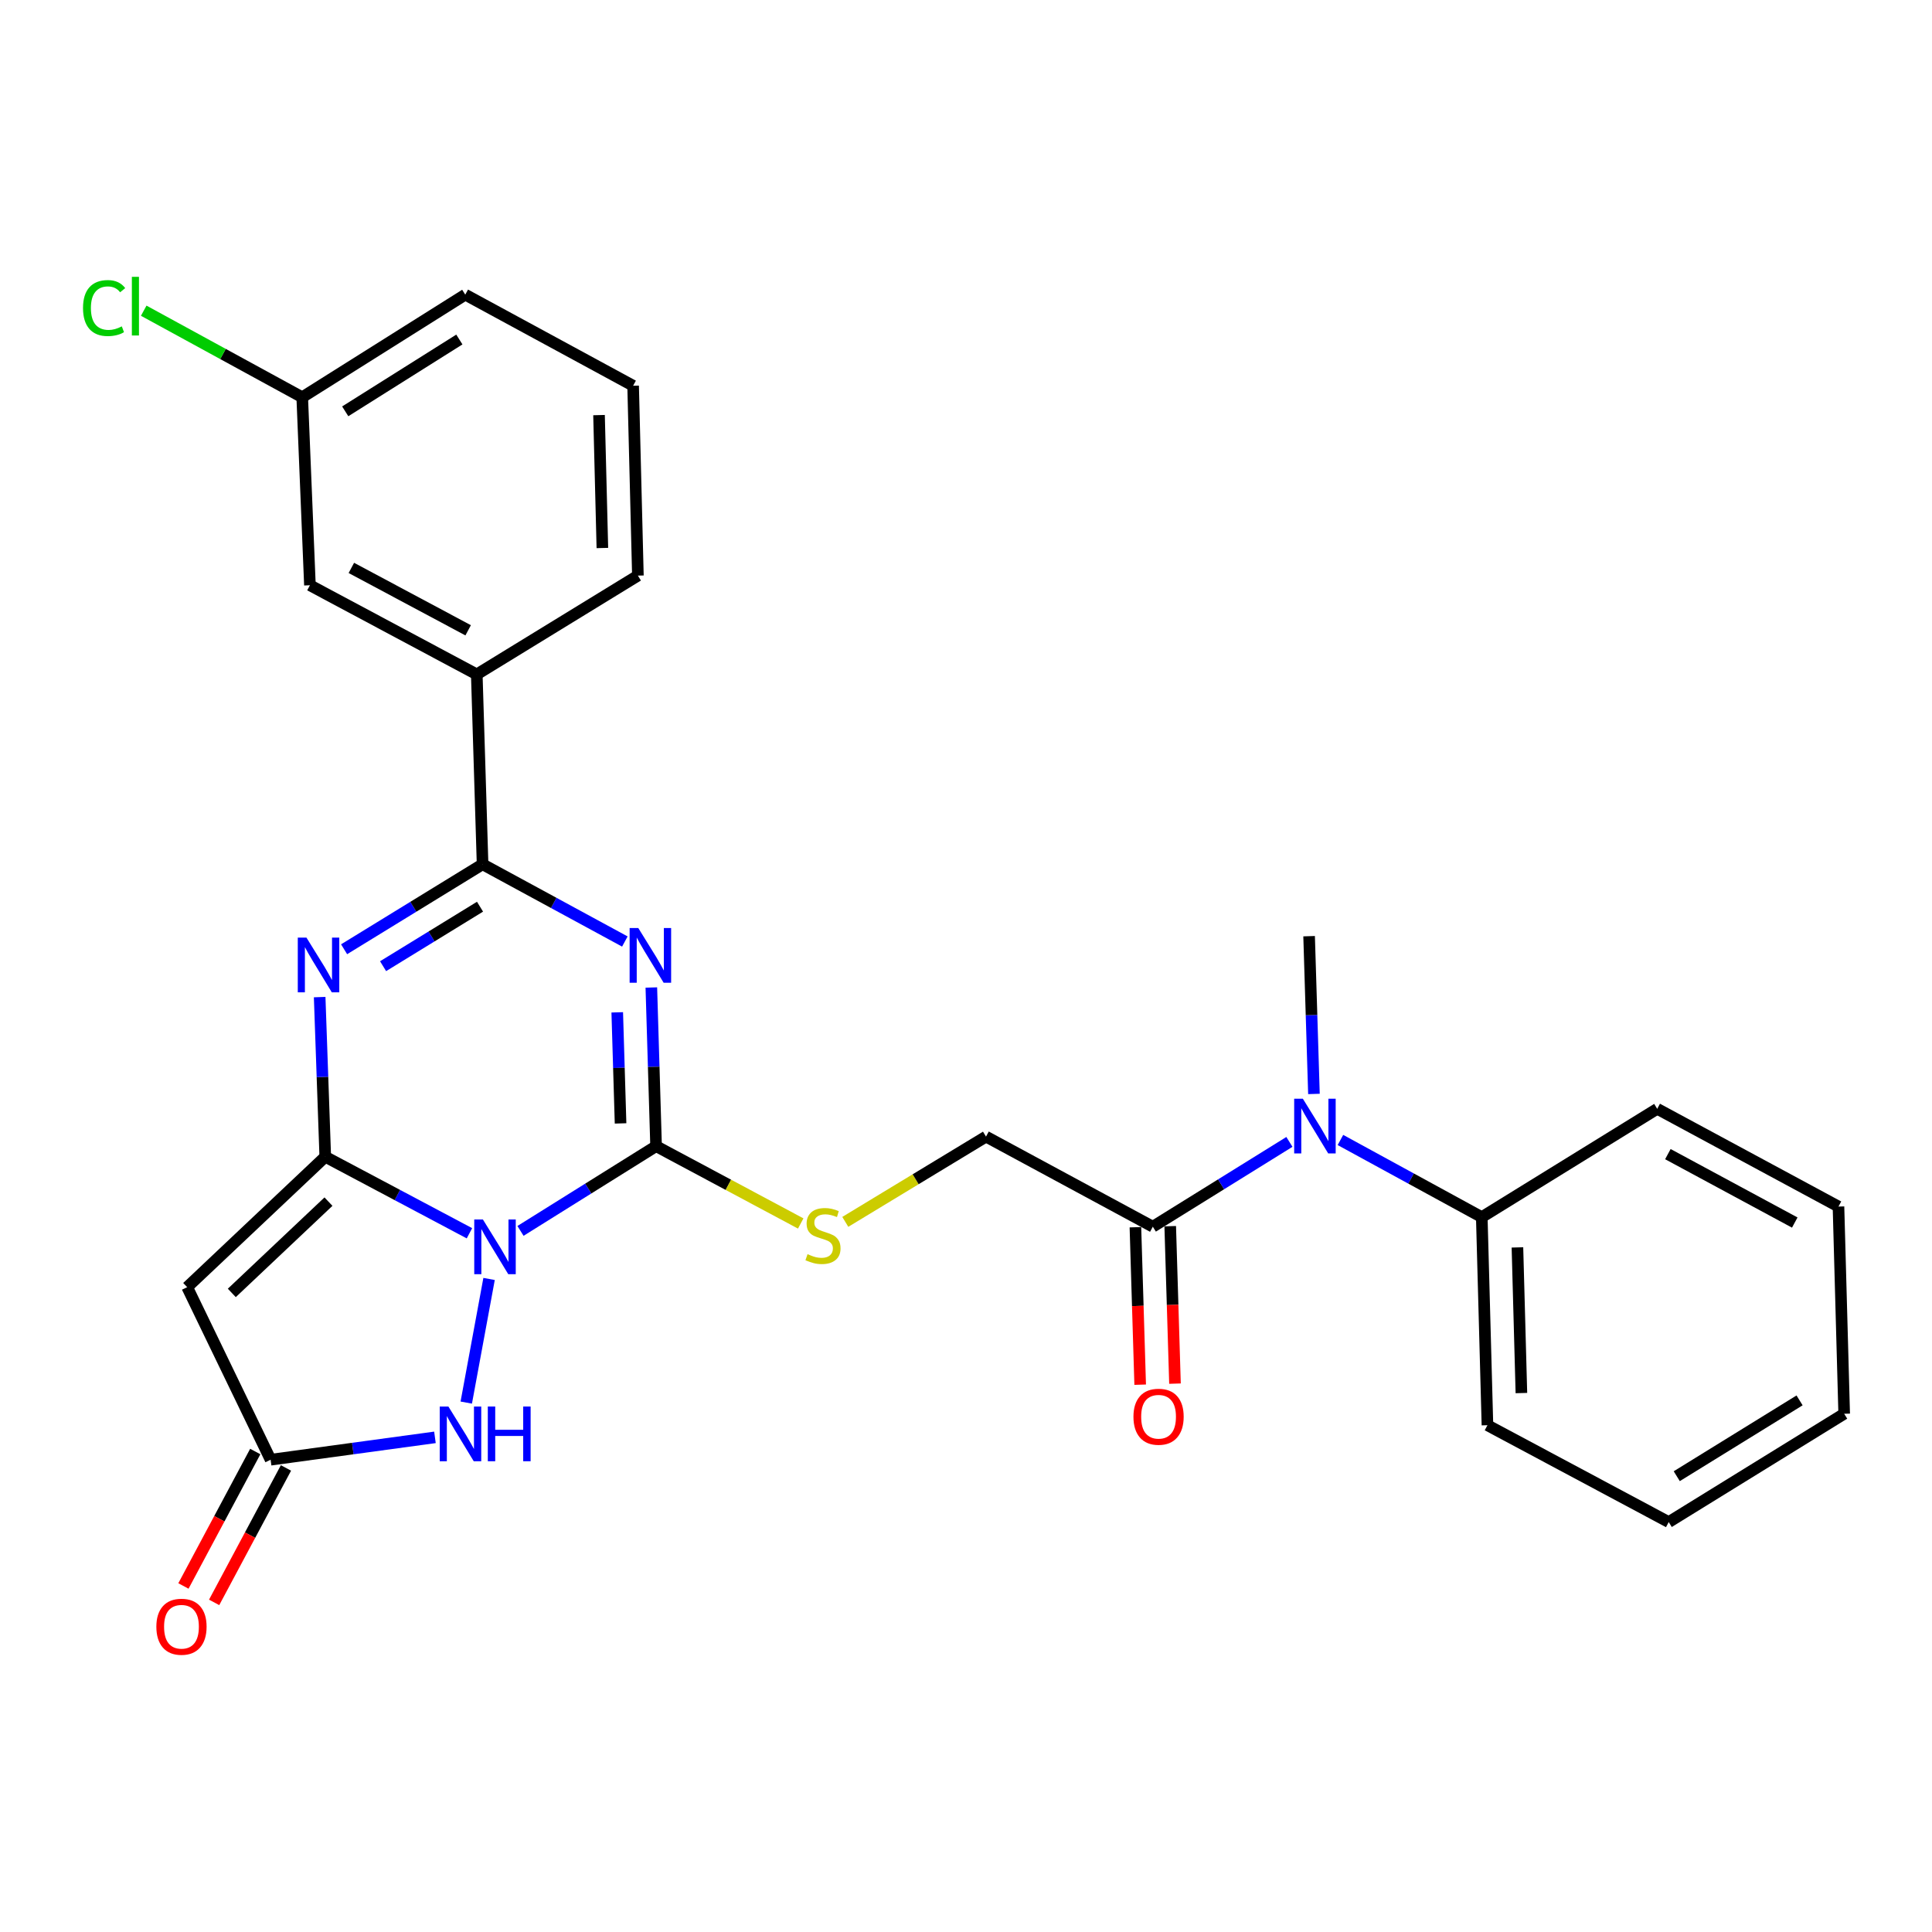 <?xml version='1.0' encoding='iso-8859-1'?>
<svg version='1.1' baseProfile='full'
              xmlns='http://www.w3.org/2000/svg'
                      xmlns:rdkit='http://www.rdkit.org/xml'
                      xmlns:xlink='http://www.w3.org/1999/xlink'
                  xml:space='preserve'
width='1000px' height='1000px' viewBox='0 0 1000 1000'>
<!-- END OF HEADER -->
<rect style='opacity:1.0;fill:#FFFFFF;stroke:none' width='1000' height='1000' x='0' y='0'> </rect>
<path class='bond-0' d='M 242.984,638.342 L 205.671,618.537' style='fill:none;fill-rule:evenodd;stroke:#0000FF;stroke-width:6px;stroke-linecap:butt;stroke-linejoin:miter;stroke-opacity:1' />
<path class='bond-0' d='M 205.671,618.537 L 168.357,598.732' style='fill:none;fill-rule:evenodd;stroke:#000000;stroke-width:6px;stroke-linecap:butt;stroke-linejoin:miter;stroke-opacity:1' />
<path class='bond-2' d='M 269.408,637.114 L 304.498,615.184' style='fill:none;fill-rule:evenodd;stroke:#0000FF;stroke-width:6px;stroke-linecap:butt;stroke-linejoin:miter;stroke-opacity:1' />
<path class='bond-2' d='M 304.498,615.184 L 339.587,593.255' style='fill:none;fill-rule:evenodd;stroke:#000000;stroke-width:6px;stroke-linecap:butt;stroke-linejoin:miter;stroke-opacity:1' />
<path class='bond-6' d='M 253.143,661.983 L 241.336,725.977' style='fill:none;fill-rule:evenodd;stroke:#0000FF;stroke-width:6px;stroke-linecap:butt;stroke-linejoin:miter;stroke-opacity:1' />
<path class='bond-3' d='M 168.357,598.732 L 166.907,557.415' style='fill:none;fill-rule:evenodd;stroke:#000000;stroke-width:6px;stroke-linecap:butt;stroke-linejoin:miter;stroke-opacity:1' />
<path class='bond-3' d='M 166.907,557.415 L 165.457,516.098' style='fill:none;fill-rule:evenodd;stroke:#0000FF;stroke-width:6px;stroke-linecap:butt;stroke-linejoin:miter;stroke-opacity:1' />
<path class='bond-5' d='M 168.357,598.732 L 96.886,666.239' style='fill:none;fill-rule:evenodd;stroke:#000000;stroke-width:6px;stroke-linecap:butt;stroke-linejoin:miter;stroke-opacity:1' />
<path class='bond-5' d='M 170.012,621.961 L 119.982,669.215' style='fill:none;fill-rule:evenodd;stroke:#000000;stroke-width:6px;stroke-linecap:butt;stroke-linejoin:miter;stroke-opacity:1' />
<path class='bond-1' d='M 337.131,511.128 L 338.359,552.192' style='fill:none;fill-rule:evenodd;stroke:#0000FF;stroke-width:6px;stroke-linecap:butt;stroke-linejoin:miter;stroke-opacity:1' />
<path class='bond-1' d='M 338.359,552.192 L 339.587,593.255' style='fill:none;fill-rule:evenodd;stroke:#000000;stroke-width:6px;stroke-linecap:butt;stroke-linejoin:miter;stroke-opacity:1' />
<path class='bond-1' d='M 319.484,523.986 L 320.344,552.731' style='fill:none;fill-rule:evenodd;stroke:#0000FF;stroke-width:6px;stroke-linecap:butt;stroke-linejoin:miter;stroke-opacity:1' />
<path class='bond-1' d='M 320.344,552.731 L 321.203,581.475' style='fill:none;fill-rule:evenodd;stroke:#000000;stroke-width:6px;stroke-linecap:butt;stroke-linejoin:miter;stroke-opacity:1' />
<path class='bond-4' d='M 323.423,487.327 L 286.602,467.337' style='fill:none;fill-rule:evenodd;stroke:#0000FF;stroke-width:6px;stroke-linecap:butt;stroke-linejoin:miter;stroke-opacity:1' />
<path class='bond-4' d='M 286.602,467.337 L 249.782,447.348' style='fill:none;fill-rule:evenodd;stroke:#000000;stroke-width:6px;stroke-linecap:butt;stroke-linejoin:miter;stroke-opacity:1' />
<path class='bond-8' d='M 339.587,593.255 L 377.018,613.263' style='fill:none;fill-rule:evenodd;stroke:#000000;stroke-width:6px;stroke-linecap:butt;stroke-linejoin:miter;stroke-opacity:1' />
<path class='bond-8' d='M 377.018,613.263 L 414.449,633.272' style='fill:none;fill-rule:evenodd;stroke:#CCCC00;stroke-width:6px;stroke-linecap:butt;stroke-linejoin:miter;stroke-opacity:1' />
<path class='bond-29' d='M 178.104,491.336 L 213.943,469.342' style='fill:none;fill-rule:evenodd;stroke:#0000FF;stroke-width:6px;stroke-linecap:butt;stroke-linejoin:miter;stroke-opacity:1' />
<path class='bond-29' d='M 213.943,469.342 L 249.782,447.348' style='fill:none;fill-rule:evenodd;stroke:#000000;stroke-width:6px;stroke-linecap:butt;stroke-linejoin:miter;stroke-opacity:1' />
<path class='bond-29' d='M 198.282,500.099 L 223.37,484.703' style='fill:none;fill-rule:evenodd;stroke:#0000FF;stroke-width:6px;stroke-linecap:butt;stroke-linejoin:miter;stroke-opacity:1' />
<path class='bond-29' d='M 223.37,484.703 L 248.457,469.307' style='fill:none;fill-rule:evenodd;stroke:#000000;stroke-width:6px;stroke-linecap:butt;stroke-linejoin:miter;stroke-opacity:1' />
<path class='bond-11' d='M 249.782,447.348 L 246.778,349.062' style='fill:none;fill-rule:evenodd;stroke:#000000;stroke-width:6px;stroke-linecap:butt;stroke-linejoin:miter;stroke-opacity:1' />
<path class='bond-28' d='M 96.886,666.239 L 140.071,755.553' style='fill:none;fill-rule:evenodd;stroke:#000000;stroke-width:6px;stroke-linecap:butt;stroke-linejoin:miter;stroke-opacity:1' />
<path class='bond-7' d='M 225.128,743.975 L 182.599,749.764' style='fill:none;fill-rule:evenodd;stroke:#0000FF;stroke-width:6px;stroke-linecap:butt;stroke-linejoin:miter;stroke-opacity:1' />
<path class='bond-7' d='M 182.599,749.764 L 140.071,755.553' style='fill:none;fill-rule:evenodd;stroke:#000000;stroke-width:6px;stroke-linecap:butt;stroke-linejoin:miter;stroke-opacity:1' />
<path class='bond-13' d='M 132.123,751.307 L 113.532,786.103' style='fill:none;fill-rule:evenodd;stroke:#000000;stroke-width:6px;stroke-linecap:butt;stroke-linejoin:miter;stroke-opacity:1' />
<path class='bond-13' d='M 113.532,786.103 L 94.942,820.9' style='fill:none;fill-rule:evenodd;stroke:#FF0000;stroke-width:6px;stroke-linecap:butt;stroke-linejoin:miter;stroke-opacity:1' />
<path class='bond-13' d='M 148.019,759.8 L 129.429,794.596' style='fill:none;fill-rule:evenodd;stroke:#000000;stroke-width:6px;stroke-linecap:butt;stroke-linejoin:miter;stroke-opacity:1' />
<path class='bond-13' d='M 129.429,794.596 L 110.839,829.393' style='fill:none;fill-rule:evenodd;stroke:#FF0000;stroke-width:6px;stroke-linecap:butt;stroke-linejoin:miter;stroke-opacity:1' />
<path class='bond-12' d='M 437.524,632.438 L 473.94,610.373' style='fill:none;fill-rule:evenodd;stroke:#CCCC00;stroke-width:6px;stroke-linecap:butt;stroke-linejoin:miter;stroke-opacity:1' />
<path class='bond-12' d='M 473.94,610.373 L 510.356,588.309' style='fill:none;fill-rule:evenodd;stroke:#000000;stroke-width:6px;stroke-linecap:butt;stroke-linejoin:miter;stroke-opacity:1' />
<path class='bond-9' d='M 596.697,634.939 L 510.356,588.309' style='fill:none;fill-rule:evenodd;stroke:#000000;stroke-width:6px;stroke-linecap:butt;stroke-linejoin:miter;stroke-opacity:1' />
<path class='bond-10' d='M 596.697,634.939 L 632.046,612.991' style='fill:none;fill-rule:evenodd;stroke:#000000;stroke-width:6px;stroke-linecap:butt;stroke-linejoin:miter;stroke-opacity:1' />
<path class='bond-10' d='M 632.046,612.991 L 667.395,591.043' style='fill:none;fill-rule:evenodd;stroke:#0000FF;stroke-width:6px;stroke-linecap:butt;stroke-linejoin:miter;stroke-opacity:1' />
<path class='bond-15' d='M 587.689,635.211 L 588.922,675.96' style='fill:none;fill-rule:evenodd;stroke:#000000;stroke-width:6px;stroke-linecap:butt;stroke-linejoin:miter;stroke-opacity:1' />
<path class='bond-15' d='M 588.922,675.96 L 590.155,716.709' style='fill:none;fill-rule:evenodd;stroke:#FF0000;stroke-width:6px;stroke-linecap:butt;stroke-linejoin:miter;stroke-opacity:1' />
<path class='bond-15' d='M 605.704,634.666 L 606.937,675.415' style='fill:none;fill-rule:evenodd;stroke:#000000;stroke-width:6px;stroke-linecap:butt;stroke-linejoin:miter;stroke-opacity:1' />
<path class='bond-15' d='M 606.937,675.415 L 608.17,716.164' style='fill:none;fill-rule:evenodd;stroke:#FF0000;stroke-width:6px;stroke-linecap:butt;stroke-linejoin:miter;stroke-opacity:1' />
<path class='bond-16' d='M 693.804,590.048 L 730.385,610.02' style='fill:none;fill-rule:evenodd;stroke:#0000FF;stroke-width:6px;stroke-linecap:butt;stroke-linejoin:miter;stroke-opacity:1' />
<path class='bond-16' d='M 730.385,610.02 L 766.965,629.992' style='fill:none;fill-rule:evenodd;stroke:#000000;stroke-width:6px;stroke-linecap:butt;stroke-linejoin:miter;stroke-opacity:1' />
<path class='bond-19' d='M 680.095,566.224 L 678.842,525.395' style='fill:none;fill-rule:evenodd;stroke:#0000FF;stroke-width:6px;stroke-linecap:butt;stroke-linejoin:miter;stroke-opacity:1' />
<path class='bond-19' d='M 678.842,525.395 L 677.59,484.566' style='fill:none;fill-rule:evenodd;stroke:#000000;stroke-width:6px;stroke-linecap:butt;stroke-linejoin:miter;stroke-opacity:1' />
<path class='bond-14' d='M 246.778,349.062 L 160.417,302.923' style='fill:none;fill-rule:evenodd;stroke:#000000;stroke-width:6px;stroke-linecap:butt;stroke-linejoin:miter;stroke-opacity:1' />
<path class='bond-14' d='M 242.317,326.245 L 181.864,293.947' style='fill:none;fill-rule:evenodd;stroke:#000000;stroke-width:6px;stroke-linecap:butt;stroke-linejoin:miter;stroke-opacity:1' />
<path class='bond-20' d='M 246.778,349.062 L 330.175,297.936' style='fill:none;fill-rule:evenodd;stroke:#000000;stroke-width:6px;stroke-linecap:butt;stroke-linejoin:miter;stroke-opacity:1' />
<path class='bond-17' d='M 160.417,302.923 L 156.432,205.618' style='fill:none;fill-rule:evenodd;stroke:#000000;stroke-width:6px;stroke-linecap:butt;stroke-linejoin:miter;stroke-opacity:1' />
<path class='bond-22' d='M 766.965,629.992 L 769.899,737.69' style='fill:none;fill-rule:evenodd;stroke:#000000;stroke-width:6px;stroke-linecap:butt;stroke-linejoin:miter;stroke-opacity:1' />
<path class='bond-22' d='M 785.421,645.656 L 787.475,721.045' style='fill:none;fill-rule:evenodd;stroke:#000000;stroke-width:6px;stroke-linecap:butt;stroke-linejoin:miter;stroke-opacity:1' />
<path class='bond-23' d='M 766.965,629.992 L 857.771,573.92' style='fill:none;fill-rule:evenodd;stroke:#000000;stroke-width:6px;stroke-linecap:butt;stroke-linejoin:miter;stroke-opacity:1' />
<path class='bond-18' d='M 156.432,205.618 L 115.412,183.217' style='fill:none;fill-rule:evenodd;stroke:#000000;stroke-width:6px;stroke-linecap:butt;stroke-linejoin:miter;stroke-opacity:1' />
<path class='bond-18' d='M 115.412,183.217 L 74.391,160.816' style='fill:none;fill-rule:evenodd;stroke:#00CC00;stroke-width:6px;stroke-linecap:butt;stroke-linejoin:miter;stroke-opacity:1' />
<path class='bond-30' d='M 156.432,205.618 L 240.82,152.51' style='fill:none;fill-rule:evenodd;stroke:#000000;stroke-width:6px;stroke-linecap:butt;stroke-linejoin:miter;stroke-opacity:1' />
<path class='bond-30' d='M 178.69,212.906 L 237.762,175.73' style='fill:none;fill-rule:evenodd;stroke:#000000;stroke-width:6px;stroke-linecap:butt;stroke-linejoin:miter;stroke-opacity:1' />
<path class='bond-21' d='M 330.175,297.936 L 327.702,199.66' style='fill:none;fill-rule:evenodd;stroke:#000000;stroke-width:6px;stroke-linecap:butt;stroke-linejoin:miter;stroke-opacity:1' />
<path class='bond-21' d='M 311.787,283.648 L 310.055,214.855' style='fill:none;fill-rule:evenodd;stroke:#000000;stroke-width:6px;stroke-linecap:butt;stroke-linejoin:miter;stroke-opacity:1' />
<path class='bond-24' d='M 327.702,199.66 L 240.82,152.51' style='fill:none;fill-rule:evenodd;stroke:#000000;stroke-width:6px;stroke-linecap:butt;stroke-linejoin:miter;stroke-opacity:1' />
<path class='bond-26' d='M 769.899,737.69 L 863.729,787.825' style='fill:none;fill-rule:evenodd;stroke:#000000;stroke-width:6px;stroke-linecap:butt;stroke-linejoin:miter;stroke-opacity:1' />
<path class='bond-25' d='M 857.771,573.92 L 951.592,624.515' style='fill:none;fill-rule:evenodd;stroke:#000000;stroke-width:6px;stroke-linecap:butt;stroke-linejoin:miter;stroke-opacity:1' />
<path class='bond-25' d='M 863.29,597.373 L 928.964,632.789' style='fill:none;fill-rule:evenodd;stroke:#000000;stroke-width:6px;stroke-linecap:butt;stroke-linejoin:miter;stroke-opacity:1' />
<path class='bond-27' d='M 951.592,624.515 L 954.545,731.763' style='fill:none;fill-rule:evenodd;stroke:#000000;stroke-width:6px;stroke-linecap:butt;stroke-linejoin:miter;stroke-opacity:1' />
<path class='bond-31' d='M 863.729,787.825 L 954.545,731.763' style='fill:none;fill-rule:evenodd;stroke:#000000;stroke-width:6px;stroke-linecap:butt;stroke-linejoin:miter;stroke-opacity:1' />
<path class='bond-31' d='M 867.884,764.079 L 931.456,724.836' style='fill:none;fill-rule:evenodd;stroke:#000000;stroke-width:6px;stroke-linecap:butt;stroke-linejoin:miter;stroke-opacity:1' />
<path  class='atom-0' d='M 249.95 631.202
L 259.23 646.202
Q 260.15 647.682, 261.63 650.362
Q 263.11 653.042, 263.19 653.202
L 263.19 631.202
L 266.95 631.202
L 266.95 659.522
L 263.07 659.522
L 253.11 643.122
Q 251.95 641.202, 250.71 639.002
Q 249.51 636.802, 249.15 636.122
L 249.15 659.522
L 245.47 659.522
L 245.47 631.202
L 249.95 631.202
' fill='#0000FF'/>
<path  class='atom-2' d='M 330.373 480.338
L 339.653 495.338
Q 340.573 496.818, 342.053 499.498
Q 343.533 502.178, 343.613 502.338
L 343.613 480.338
L 347.373 480.338
L 347.373 508.658
L 343.493 508.658
L 333.533 492.258
Q 332.373 490.338, 331.133 488.138
Q 329.933 485.938, 329.573 485.258
L 329.573 508.658
L 325.893 508.658
L 325.893 480.338
L 330.373 480.338
' fill='#0000FF'/>
<path  class='atom-4' d='M 158.613 485.295
L 167.893 500.295
Q 168.813 501.775, 170.293 504.455
Q 171.773 507.135, 171.853 507.295
L 171.853 485.295
L 175.613 485.295
L 175.613 513.615
L 171.733 513.615
L 161.773 497.215
Q 160.613 495.295, 159.373 493.095
Q 158.173 490.895, 157.813 490.215
L 157.813 513.615
L 154.133 513.615
L 154.133 485.295
L 158.613 485.295
' fill='#0000FF'/>
<path  class='atom-7' d='M 232.087 728.016
L 241.367 743.016
Q 242.287 744.496, 243.767 747.176
Q 245.247 749.856, 245.327 750.016
L 245.327 728.016
L 249.087 728.016
L 249.087 756.336
L 245.207 756.336
L 235.247 739.936
Q 234.087 738.016, 232.847 735.816
Q 231.647 733.616, 231.287 732.936
L 231.287 756.336
L 227.607 756.336
L 227.607 728.016
L 232.087 728.016
' fill='#0000FF'/>
<path  class='atom-7' d='M 252.487 728.016
L 256.327 728.016
L 256.327 740.056
L 270.807 740.056
L 270.807 728.016
L 274.647 728.016
L 274.647 756.336
L 270.807 756.336
L 270.807 743.256
L 256.327 743.256
L 256.327 756.336
L 252.487 756.336
L 252.487 728.016
' fill='#0000FF'/>
<path  class='atom-9' d='M 417.978 649.154
Q 418.298 649.274, 419.618 649.834
Q 420.938 650.394, 422.378 650.754
Q 423.858 651.074, 425.298 651.074
Q 427.978 651.074, 429.538 649.794
Q 431.098 648.474, 431.098 646.194
Q 431.098 644.634, 430.298 643.674
Q 429.538 642.714, 428.338 642.194
Q 427.138 641.674, 425.138 641.074
Q 422.618 640.314, 421.098 639.594
Q 419.618 638.874, 418.538 637.354
Q 417.498 635.834, 417.498 633.274
Q 417.498 629.714, 419.898 627.514
Q 422.338 625.314, 427.138 625.314
Q 430.418 625.314, 434.138 626.874
L 433.218 629.954
Q 429.818 628.554, 427.258 628.554
Q 424.498 628.554, 422.978 629.714
Q 421.458 630.834, 421.498 632.794
Q 421.498 634.314, 422.258 635.234
Q 423.058 636.154, 424.178 636.674
Q 425.338 637.194, 427.258 637.794
Q 429.818 638.594, 431.338 639.394
Q 432.858 640.194, 433.938 641.834
Q 435.058 643.434, 435.058 646.194
Q 435.058 650.114, 432.418 652.234
Q 429.818 654.314, 425.458 654.314
Q 422.938 654.314, 421.018 653.754
Q 419.138 653.234, 416.898 652.314
L 417.978 649.154
' fill='#CCCC00'/>
<path  class='atom-11' d='M 674.344 568.682
L 683.624 583.682
Q 684.544 585.162, 686.024 587.842
Q 687.504 590.522, 687.584 590.682
L 687.584 568.682
L 691.344 568.682
L 691.344 597.002
L 687.464 597.002
L 677.504 580.602
Q 676.344 578.682, 675.104 576.482
Q 673.904 574.282, 673.544 573.602
L 673.544 597.002
L 669.864 597.002
L 669.864 568.682
L 674.344 568.682
' fill='#0000FF'/>
<path  class='atom-14' d='M 80.932 841.994
Q 80.932 835.194, 84.292 831.394
Q 87.652 827.594, 93.932 827.594
Q 100.212 827.594, 103.572 831.394
Q 106.932 835.194, 106.932 841.994
Q 106.932 848.874, 103.532 852.794
Q 100.132 856.674, 93.932 856.674
Q 87.692 856.674, 84.292 852.794
Q 80.932 848.914, 80.932 841.994
M 93.932 853.474
Q 98.252 853.474, 100.572 850.594
Q 102.932 847.674, 102.932 841.994
Q 102.932 836.434, 100.572 833.634
Q 98.252 830.794, 93.932 830.794
Q 89.612 830.794, 87.252 833.594
Q 84.932 836.394, 84.932 841.994
Q 84.932 847.714, 87.252 850.594
Q 89.612 853.474, 93.932 853.474
' fill='#FF0000'/>
<path  class='atom-16' d='M 586.67 733.295
Q 586.67 726.495, 590.03 722.695
Q 593.39 718.895, 599.67 718.895
Q 605.95 718.895, 609.31 722.695
Q 612.67 726.495, 612.67 733.295
Q 612.67 740.175, 609.27 744.095
Q 605.87 747.975, 599.67 747.975
Q 593.43 747.975, 590.03 744.095
Q 586.67 740.215, 586.67 733.295
M 599.67 744.775
Q 603.99 744.775, 606.31 741.895
Q 608.67 738.975, 608.67 733.295
Q 608.67 727.735, 606.31 724.935
Q 603.99 722.095, 599.67 722.095
Q 595.35 722.095, 592.99 724.895
Q 590.67 727.695, 590.67 733.295
Q 590.67 739.015, 592.99 741.895
Q 595.35 744.775, 599.67 744.775
' fill='#FF0000'/>
<path  class='atom-19' d='M 42.971 159.448
Q 42.971 152.408, 46.251 148.728
Q 49.571 145.008, 55.851 145.008
Q 61.691 145.008, 64.811 149.128
L 62.171 151.288
Q 59.891 148.288, 55.851 148.288
Q 51.571 148.288, 49.291 151.168
Q 47.051 154.008, 47.051 159.448
Q 47.051 165.048, 49.371 167.928
Q 51.731 170.808, 56.291 170.808
Q 59.411 170.808, 63.051 168.928
L 64.171 171.928
Q 62.691 172.888, 60.451 173.448
Q 58.211 174.008, 55.731 174.008
Q 49.571 174.008, 46.251 170.248
Q 42.971 166.488, 42.971 159.448
' fill='#00CC00'/>
<path  class='atom-19' d='M 68.251 143.288
L 71.931 143.288
L 71.931 173.648
L 68.251 173.648
L 68.251 143.288
' fill='#00CC00'/>
</svg>
